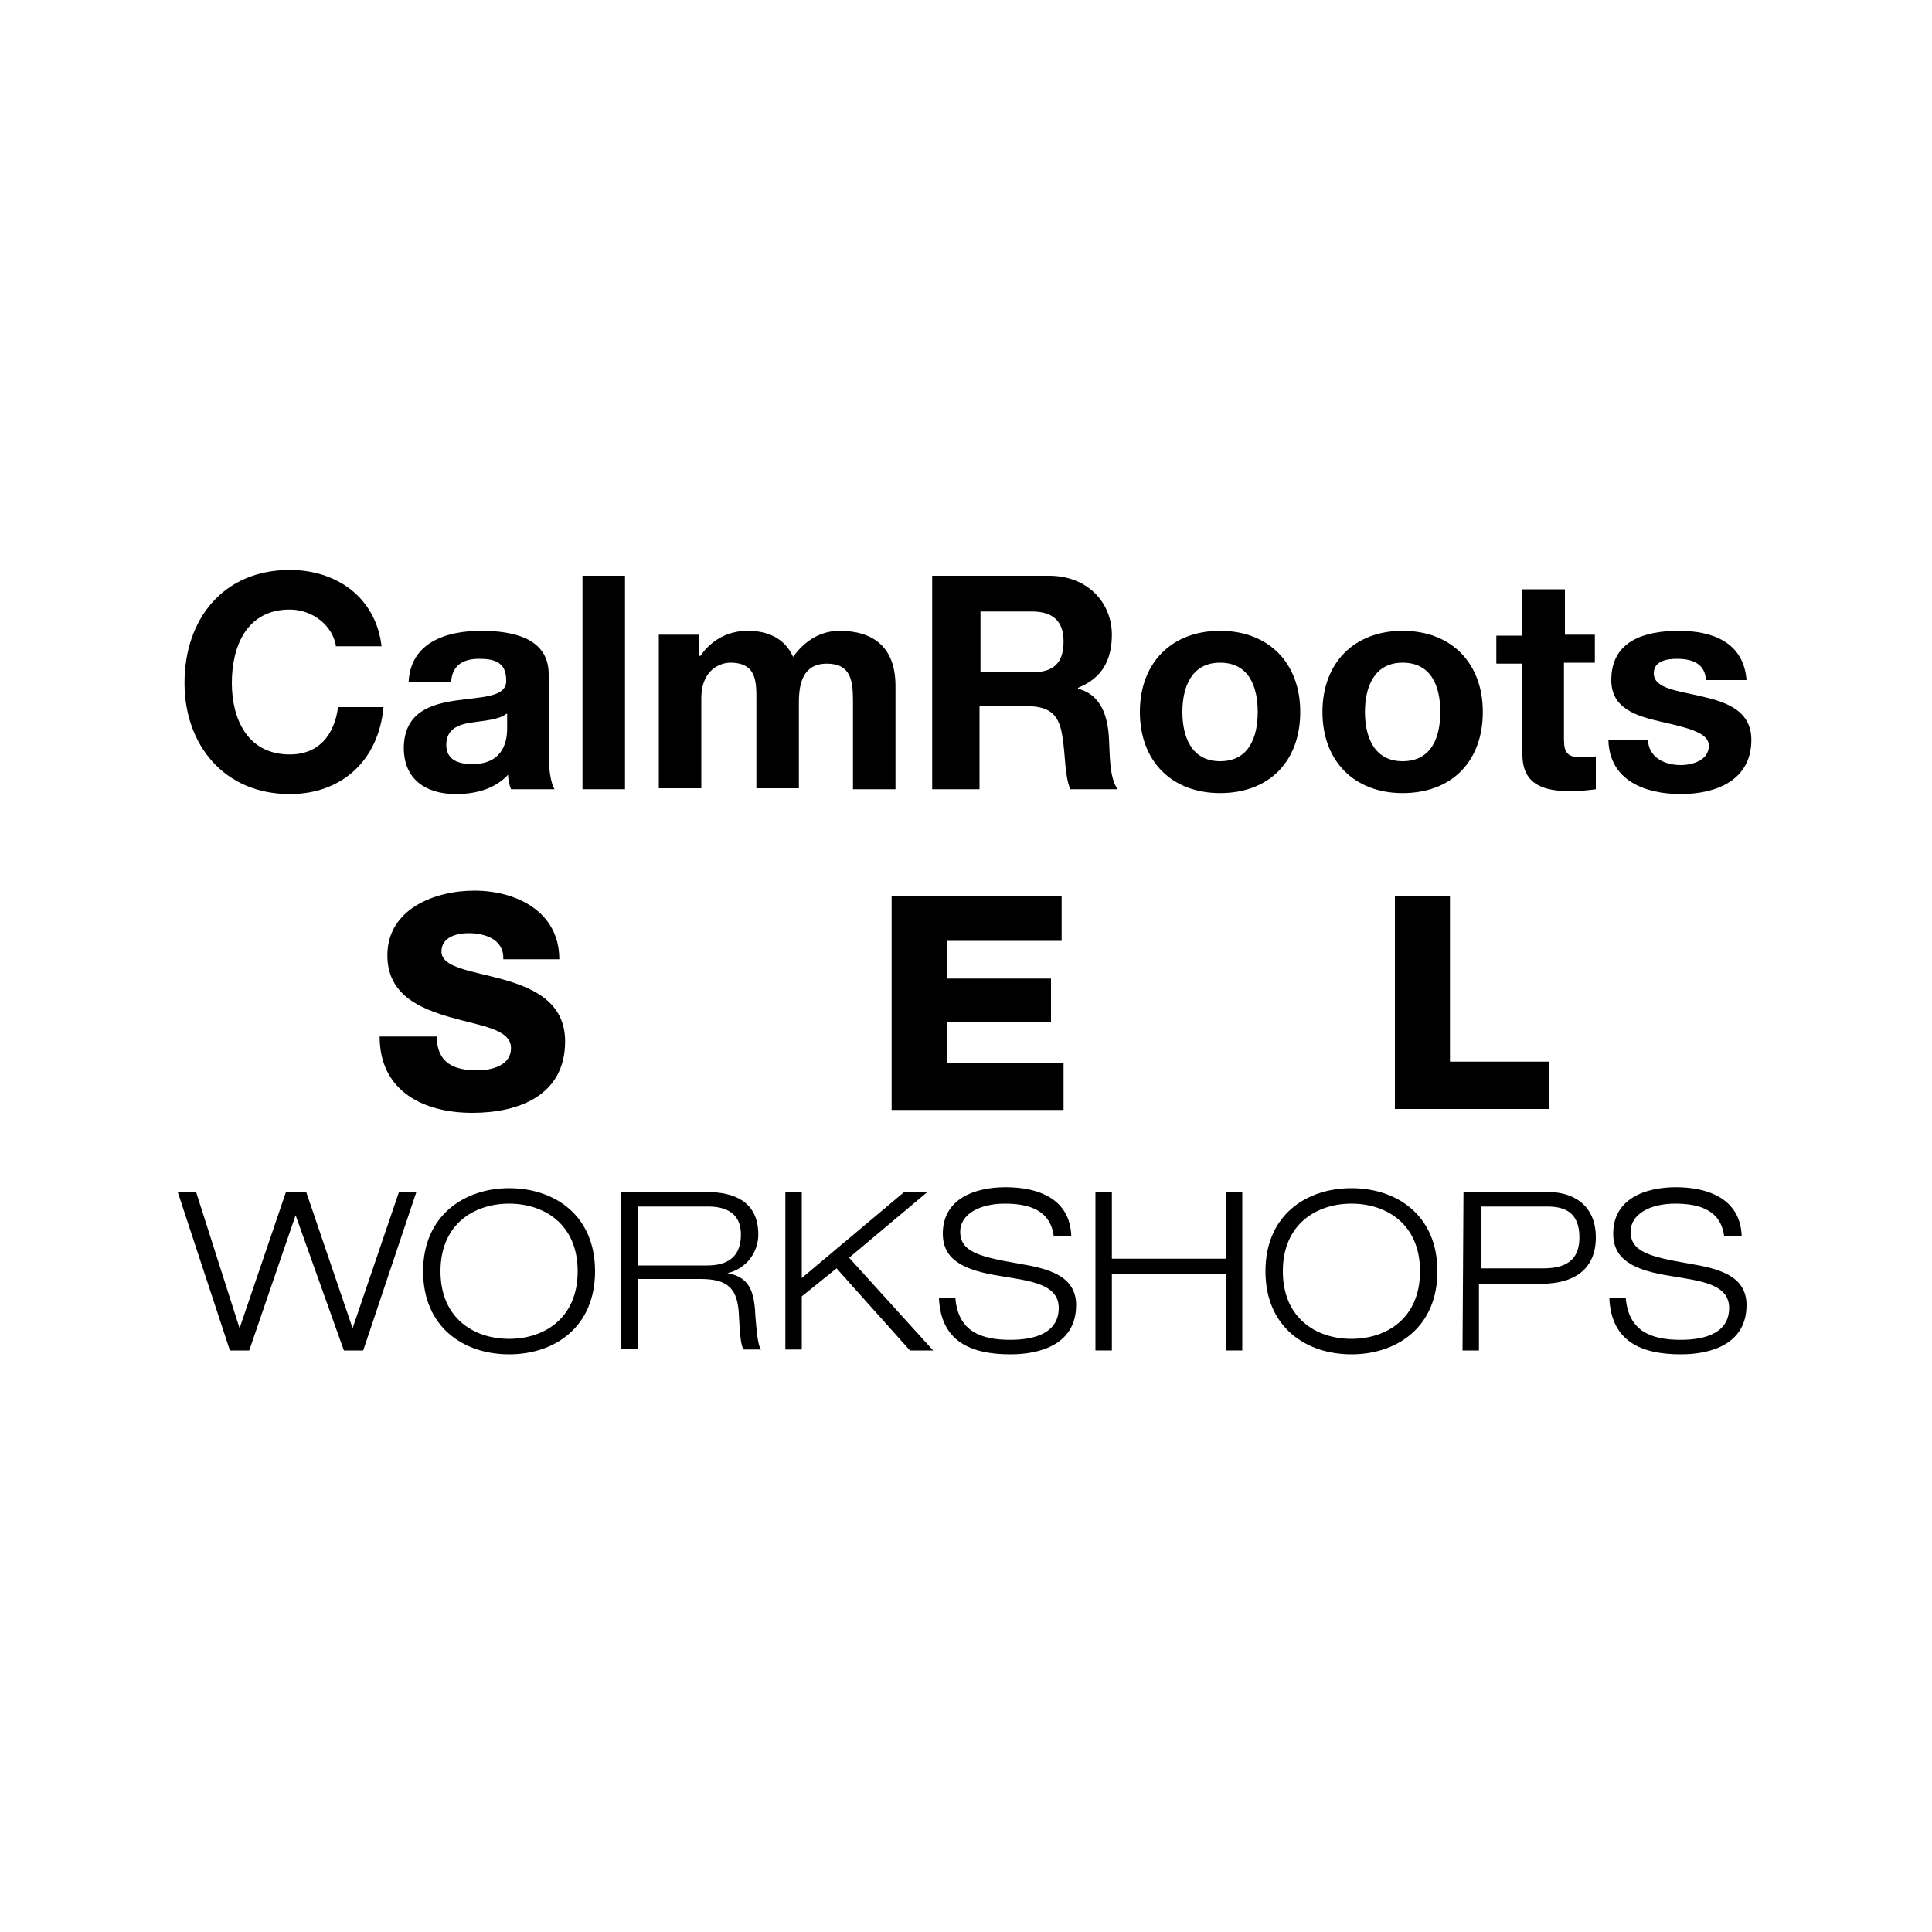 <svg xmlns="http://www.w3.org/2000/svg" xmlns:xlink="http://www.w3.org/1999/xlink" id="Layer_1" x="0px" y="0px" viewBox="0 0 200 200" style="enable-background:new 0 0 200 200;" xml:space="preserve"><g>	<g>		<g>			<path d="M34.8,67c-0.3-2.2-2.4-3.9-4.8-3.9c-4.4,0-6,3.7-6,7.6c0,3.7,1.6,7.4,6,7.4c3,0,4.6-2,5-4.9h4.7c-0.5,5.5-4.3,9-9.7,9    c-6.8,0-10.9-5.1-10.9-11.5c0-6.6,4-11.7,10.9-11.7c4.8,0,8.9,2.8,9.5,7.9H34.8z"></path>			<path d="M42.3,70.6c0.2-4.1,3.9-5.3,7.5-5.3c3.2,0,7,0.7,7,4.5v8.3c0,1.5,0.2,2.9,0.6,3.6h-4.5c-0.2-0.5-0.3-1-0.3-1.5    c-1.4,1.5-3.4,2-5.4,2c-3.1,0-5.4-1.5-5.4-4.8c0.1-7.3,10.8-3.4,10.6-7c0-1.9-1.3-2.2-2.8-2.2c-1.7,0-2.8,0.7-2.9,2.4H42.3z     M52.4,73.9c-0.7,0.6-2.3,0.7-3.6,0.9c-1.4,0.2-2.6,0.7-2.6,2.3s1.3,2,2.7,2c3.4,0,3.6-2.7,3.6-3.7V73.9z"></path>			<path d="M60.3,59.6h4.4v22.1h-4.4V59.6z"></path>			<path d="M68.3,65.7h4.1v2.2h0.1c1.1-1.6,2.8-2.6,4.9-2.6c2,0,3.8,0.7,4.7,2.7c1-1.4,2.6-2.7,4.8-2.7c3.4,0,5.8,1.6,5.8,5.7v10.7    h-4.4v-9.1c0-2.1-0.2-3.9-2.7-3.9c-2.5,0-2.9,2.1-2.9,4v8.9h-4.4v-9c0-1.9,0.1-4-2.7-4c-0.9,0-3,0.6-3,3.7v9.3h-4.4V65.7z"></path>			<path d="M96.7,59.6h11.9c4,0,6.5,2.8,6.5,6.1c0,2.6-1,4.5-3.5,5.5v0.1c2.4,0.6,3.1,2.9,3.2,5.2c0.1,1.4,0,4,0.9,5.2h-4.9    c-0.6-1.4-0.5-3.5-0.8-5.3c-0.3-2.3-1.2-3.3-3.7-3.3h-4.9v8.6h-4.9V59.6z M101.5,69.6h5.3c2.2,0,3.3-0.9,3.3-3.2    c0-2.1-1.1-3.1-3.3-3.1h-5.3V69.6z"></path>			<path d="M126.3,65.3c5,0,8.3,3.3,8.3,8.4c0,5.1-3.2,8.4-8.3,8.4c-5,0-8.3-3.3-8.3-8.4C118,68.6,121.3,65.3,126.3,65.3z     M126.3,78.8c3,0,3.9-2.5,3.9-5.1s-0.9-5.1-3.9-5.1c-3,0-3.9,2.6-3.9,5.1S123.3,78.8,126.3,78.8z"></path>			<path d="M145.2,65.3c5,0,8.3,3.3,8.3,8.4c0,5.1-3.2,8.4-8.3,8.4c-5,0-8.3-3.3-8.3-8.4C136.9,68.6,140.2,65.3,145.2,65.3z     M145.2,78.8c3,0,3.9-2.5,3.9-5.1s-0.9-5.1-3.9-5.1c-3,0-3.9,2.6-3.9,5.1S142.2,78.8,145.2,78.8z"></path>			<path d="M161.9,65.7h3.2v2.9h-3.2v7.9c0,1.5,0.4,1.9,1.9,1.9c0.5,0,1,0,1.4-0.1v3.4c-0.7,0.1-1.7,0.2-2.6,0.2c-2.7,0-5-0.6-5-3.8    v-9.4h-2.7v-2.9h2.7v-4.8h4.4V65.7z"></path>			<path d="M170.6,76.5c0,1.9,1.7,2.7,3.4,2.7c1.2,0,2.9-0.5,2.9-2c0-1.3-1.9-1.8-5-2.5c-2.6-0.6-5.1-1.4-5.1-4.3    c0-4.1,3.5-5.1,7-5.1c3.5,0,6.7,1.2,7,5.1h-4.2c-0.1-1.7-1.4-2.2-3-2.2c-1,0-2.4,0.2-2.4,1.5c0,1.6,2.5,1.8,5,2.4    c2.6,0.6,5.1,1.5,5.1,4.5c0,4.2-3.7,5.6-7.3,5.6c-3.7,0-7.4-1.4-7.5-5.6H170.6z"></path>		</g>	</g>	<g>		<g>			<path d="M45.2,107.4c0.1,2.6,1.7,3.4,4.2,3.4c1.7,0,3.5-0.6,3.5-2.3c0-2-3.2-2.3-6.3-3.2c-3.1-0.9-6.5-2.3-6.5-6.4    c0-4.8,4.9-6.7,9-6.7c4.4,0,8.8,2.2,8.8,7.1h-5.8c0.1-2-1.8-2.7-3.6-2.7c-1.2,0-2.8,0.4-2.8,1.9c0,1.7,3.2,2,6.4,2.9    c3.2,0.9,6.4,2.4,6.4,6.4c0,5.6-4.8,7.4-9.6,7.4c-5,0-9.6-2.2-9.6-7.9H45.2z"></path>			<path d="M92.3,92.8h17.6v4.6H98v3.9h10.8v4.5H98v4.2h12.1v4.9H92.3V92.8z"></path>			<path d="M144.3,92.8h5.8v17.1h10.3v4.9h-16V92.8z"></path>		</g>	</g>	<g>		<g>			<path d="M41.3,123.4h1.8l-5.5,16.4h-2l-5-14h0l-4.8,14h-2l-5.4-16.4h1.9l4.5,14.1h0l4.8-14.1h2.1l4.8,14.1h0L41.3,123.4z"></path>			<path d="M52.7,123c4.7,0,8.9,2.8,8.9,8.6s-4.2,8.6-8.9,8.6s-8.9-2.8-8.9-8.6S48.1,123,52.7,123z M52.7,138.6c3.6,0,7.1-2.1,7.1-7    s-3.5-7-7.1-7s-7.1,2.1-7.1,7S49.1,138.6,52.7,138.6z"></path>			<path d="M64.3,123.4h8.9c2.8,0,5.3,1,5.3,4.4c0,1.7-1.1,3.5-3.2,4v0c2.3,0.4,2.8,1.9,2.9,4.5c0.1,1,0.2,3,0.6,3.4H77    c-0.3-0.3-0.4-1.5-0.5-3.4c-0.1-2.9-1.1-3.9-4-3.9H66l0,7.2h-1.7L64.3,123.4z M66,131h7.2c1.9,0,3.5-0.7,3.5-3.2    c0-2.4-1.8-2.9-3.4-2.9H66V131z"></path>			<path d="M81.3,123.4H83v8.9l10.6-8.9H96l-8.1,6.8l8.7,9.6h-2.4l-7.6-8.5l-3.6,2.9l0,5.5h-1.7L81.3,123.4z"></path>			<path d="M109.1,128.1c-0.3-2.8-2.5-3.5-5.1-3.5s-4.6,1.1-4.6,2.9c0,2.1,2,2.6,6,3.3c3,0.5,6,1.2,6,4.3c0,4-3.6,5.1-6.8,5.1    c-4.2,0-7.2-1.4-7.4-5.8h1.7c0.3,3.4,2.6,4.3,5.7,4.3c2.5,0,5-0.7,5-3.3c0-2.5-3-2.8-6-3.3c-3.9-0.6-6-1.7-6-4.4    c0-3.6,3.3-4.8,6.5-4.8c3.4,0,6.7,1.2,6.8,5.1H109.1z"></path>			<path d="M113.4,123.4h1.7v6.9h11.8v-6.9h1.7l0,16.4h-1.7l0-7.9h-11.8l0,7.9h-1.7L113.4,123.4z"></path>			<path d="M139.9,123c4.7,0,8.9,2.8,8.9,8.6s-4.2,8.6-8.9,8.6c-4.7,0-8.9-2.8-8.9-8.6S135.2,123,139.9,123z M139.9,138.6    c3.6,0,7.1-2.1,7.1-7s-3.5-7-7.1-7c-3.6,0-7.1,2.1-7.1,7S136.3,138.6,139.9,138.6z"></path>			<path d="M151.5,123.4h8.8c2.5,0,4.9,1.3,4.9,4.7c0,3.1-2,4.8-5.7,4.8h-6.4l0,6.9h-1.7L151.5,123.4z M153.2,131.3h6.6    c2.8,0,3.7-1.3,3.7-3.2c0-2.5-1.4-3.2-3.3-3.2h-6.9V131.3z"></path>			<path d="M178.5,128.1c-0.3-2.8-2.5-3.5-5.1-3.5c-2.6,0-4.6,1.1-4.6,2.9c0,2.1,2,2.6,6,3.3c3,0.5,6,1.2,6,4.3c0,4-3.6,5.1-6.8,5.1    c-4.2,0-7.2-1.4-7.4-5.8h1.7c0.3,3.4,2.6,4.3,5.7,4.3c2.5,0,5-0.7,5-3.3c0-2.5-3-2.8-6-3.3c-3.9-0.6-6-1.7-6-4.4    c0-3.6,3.3-4.8,6.5-4.8c3.3,0,6.7,1.2,6.8,5.1H178.5z"></path>		</g>	</g></g><g></g></svg>